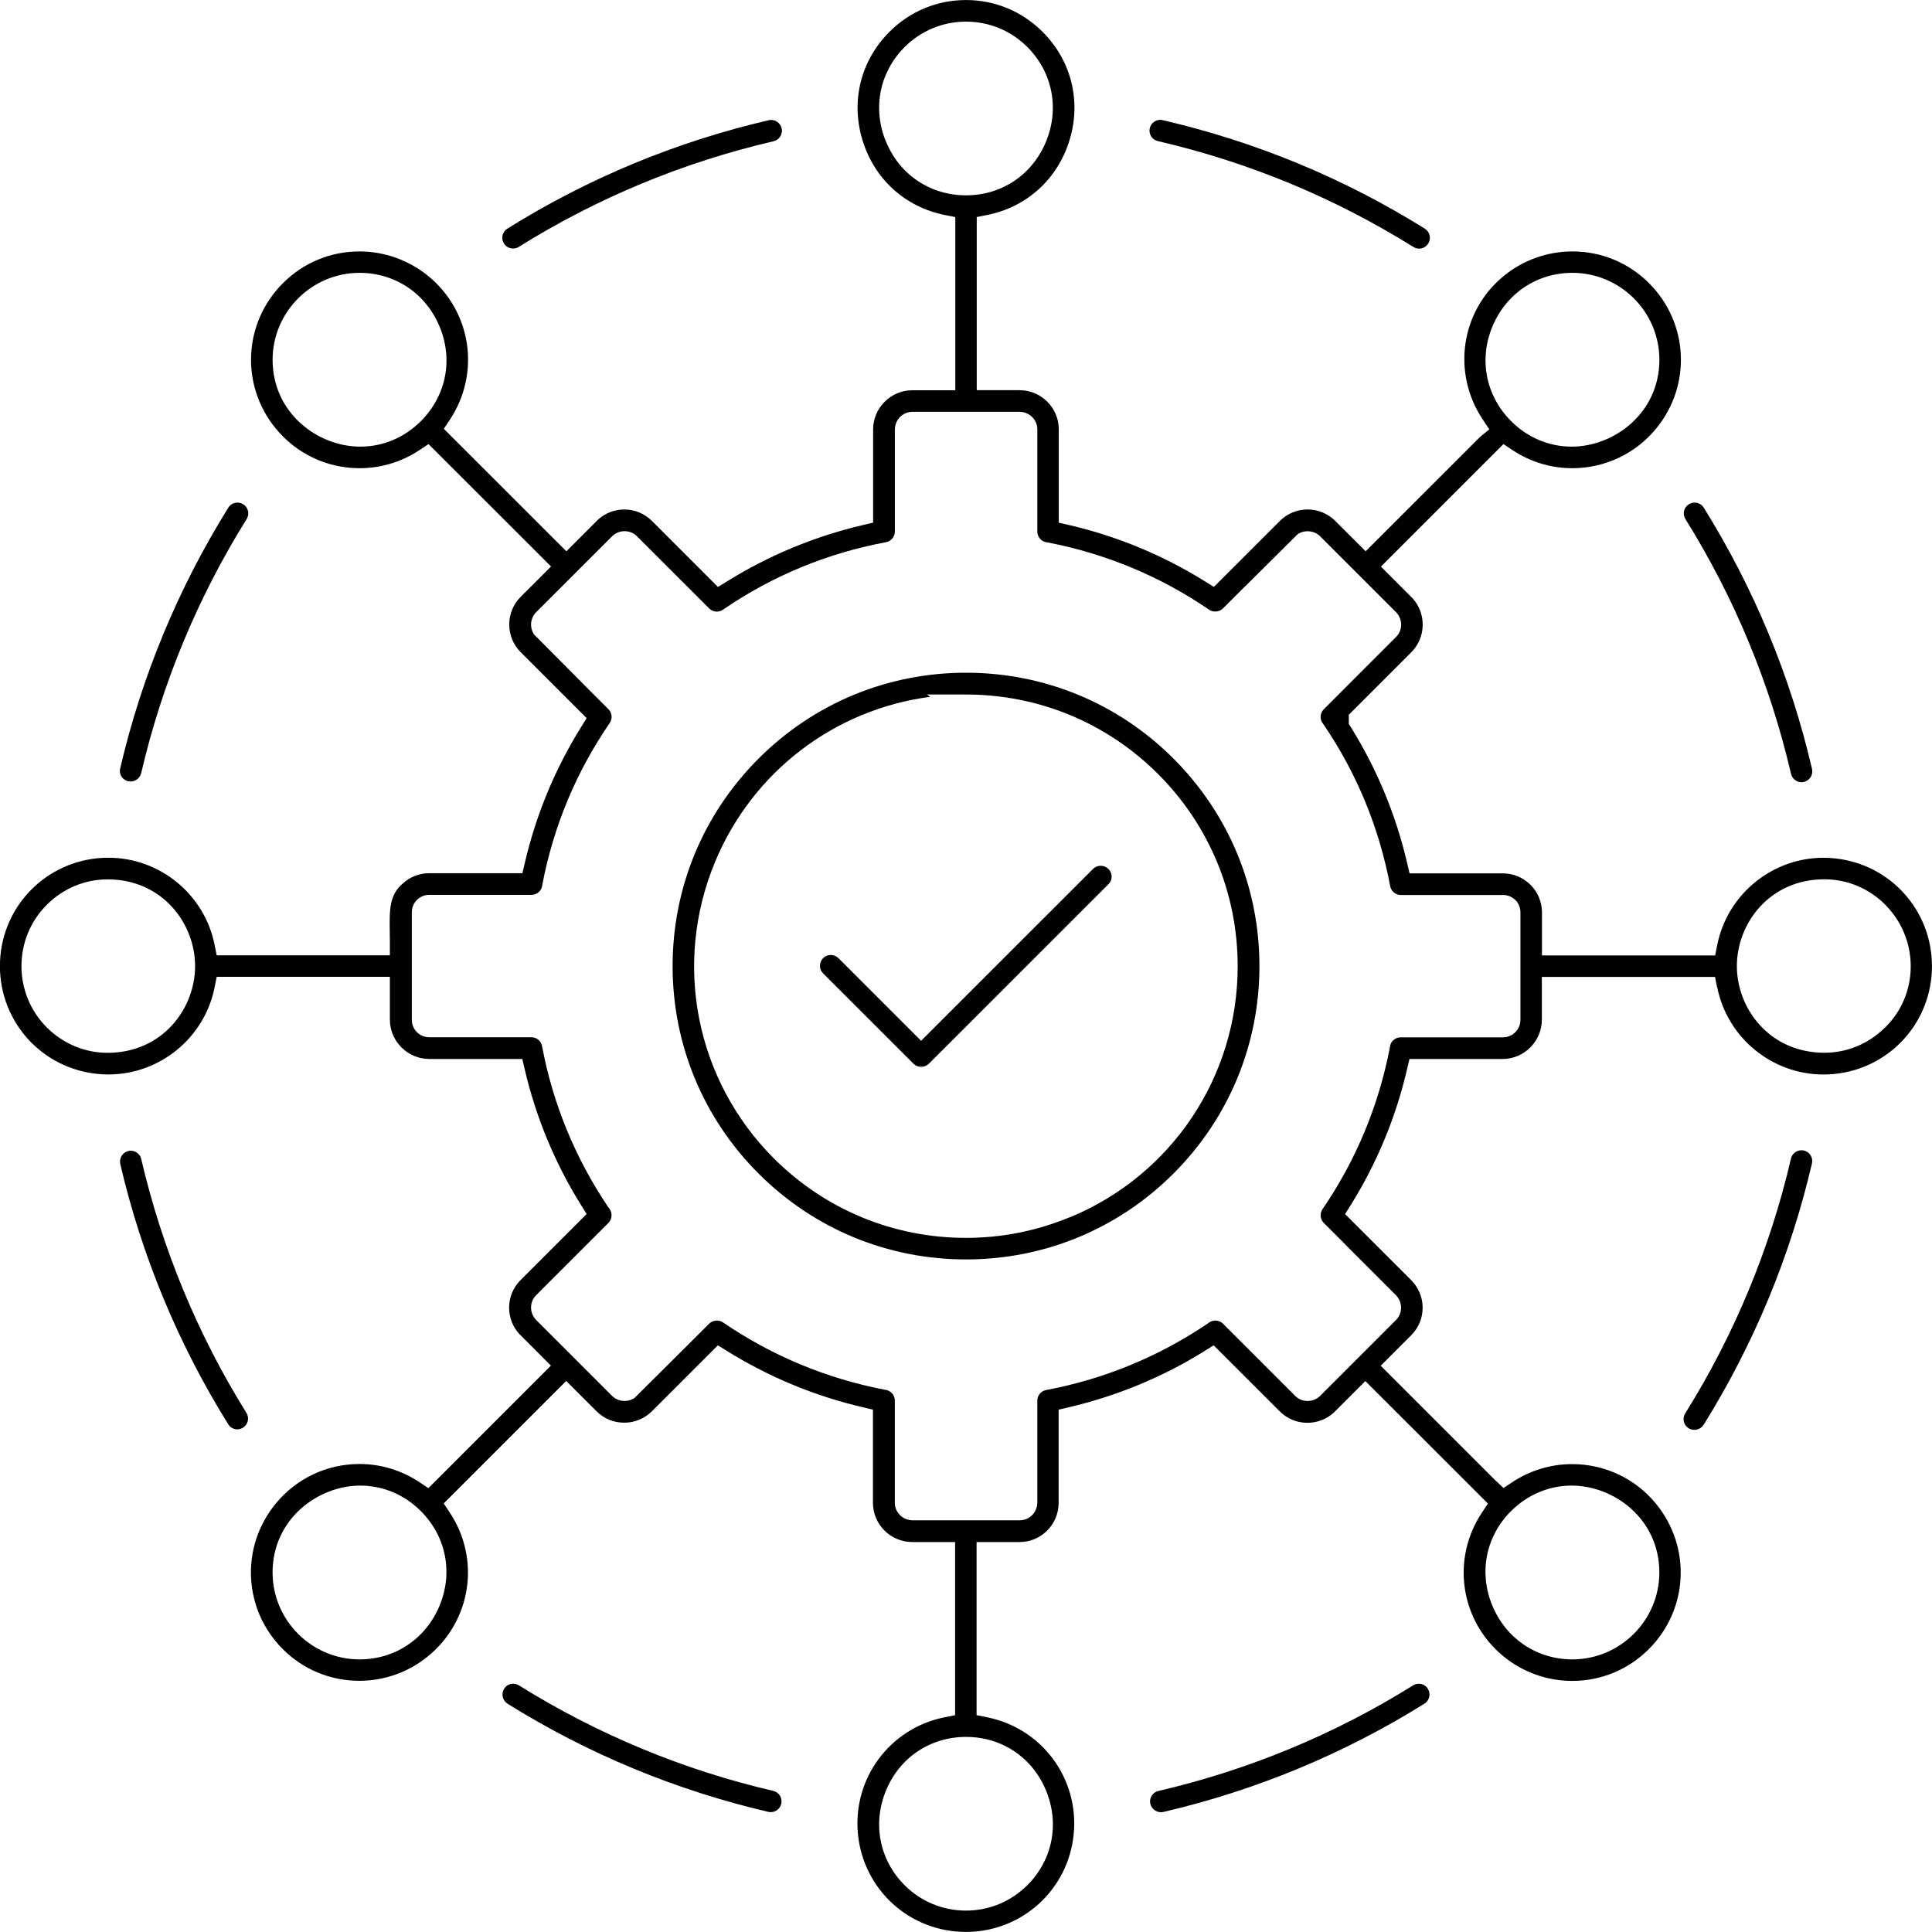 <svg width="50" height="50" viewBox="0 0 50 50" fill="none" xmlns="http://www.w3.org/2000/svg">
<g clip-path="url(#clip0_1170_3936)">
<path d="M3.318 20.219C3.463 20.252 3.616 20.16 3.652 20.016C4.195 17.683 5.116 15.464 6.386 13.428C6.464 13.301 6.424 13.129 6.294 13.05C6.249 13.021 6.198 13.008 6.146 13.008C6.048 13.008 5.96 13.056 5.909 13.138C4.607 15.23 3.664 17.506 3.107 19.901C3.078 20.042 3.171 20.186 3.318 20.22V20.219Z" fill="black"/>
<path d="M6.141 36.991C6.192 36.991 6.243 36.976 6.288 36.949C6.417 36.868 6.458 36.701 6.381 36.571C5.117 34.542 4.197 32.323 3.652 29.984C3.622 29.867 3.51 29.78 3.384 29.78C3.363 29.78 3.342 29.783 3.323 29.787C3.176 29.822 3.081 29.968 3.111 30.118C3.667 32.505 4.61 34.781 5.914 36.872C5.962 36.944 6.05 36.992 6.143 36.992L6.141 36.991Z" fill="black"/>
<path d="M13.134 44.092C15.223 45.394 17.499 46.337 19.897 46.894C19.911 46.897 19.93 46.898 19.95 46.898C20.077 46.898 20.19 46.808 20.219 46.682C20.253 46.532 20.163 46.386 20.014 46.349C17.683 45.807 15.463 44.886 13.426 43.615C13.383 43.589 13.334 43.574 13.283 43.574C13.185 43.574 13.097 43.624 13.046 43.706C12.965 43.837 13.005 44.01 13.136 44.092H13.134Z" fill="black"/>
<path d="M29.971 3.653C32.318 4.198 34.537 5.118 36.576 6.39C36.642 6.432 36.717 6.444 36.789 6.428C36.861 6.411 36.924 6.366 36.963 6.303C37.002 6.238 37.016 6.162 36.999 6.094C36.981 6.019 36.936 5.955 36.872 5.916C34.78 4.612 32.504 3.67 30.104 3.113C30.074 3.105 30.05 3.102 30.026 3.102C29.975 3.102 29.926 3.116 29.882 3.143C29.817 3.182 29.772 3.245 29.756 3.318C29.739 3.392 29.753 3.47 29.793 3.531C29.834 3.596 29.898 3.638 29.972 3.653H29.971Z" fill="black"/>
<path d="M13.425 6.39C15.458 5.121 17.676 4.201 20.02 3.655C20.093 3.638 20.155 3.594 20.194 3.531C20.233 3.468 20.247 3.395 20.23 3.323C20.202 3.195 20.086 3.104 19.957 3.104C19.936 3.104 19.916 3.107 19.895 3.111C17.497 3.668 15.221 4.612 13.132 5.916C13.068 5.956 13.024 6.018 13.006 6.09C12.99 6.162 13.002 6.237 13.042 6.3C13.093 6.383 13.182 6.432 13.28 6.432C13.331 6.432 13.382 6.417 13.425 6.39Z" fill="black"/>
<path d="M43.707 13.05C43.578 13.131 43.537 13.301 43.617 13.431C44.886 15.466 45.806 17.685 46.351 20.024C46.368 20.099 46.411 20.16 46.474 20.199C46.521 20.229 46.571 20.244 46.623 20.244C46.644 20.244 46.664 20.241 46.683 20.237C46.757 20.22 46.82 20.175 46.859 20.112C46.899 20.049 46.911 19.974 46.895 19.899C46.338 17.504 45.395 15.228 44.091 13.135C44.042 13.056 43.953 13.008 43.856 13.008C43.803 13.008 43.752 13.023 43.707 13.05Z" fill="black"/>
<path d="M28.682 22.486C28.577 22.379 28.397 22.381 28.291 22.484L23.838 26.936L21.706 24.804C21.649 24.745 21.577 24.714 21.502 24.714C21.425 24.714 21.355 24.742 21.302 24.796C21.25 24.849 21.22 24.922 21.22 25.001C21.22 25.071 21.253 25.145 21.307 25.196L23.642 27.53C23.747 27.636 23.931 27.636 24.038 27.53L28.693 22.876C28.797 22.77 28.795 22.595 28.685 22.486H28.682Z" fill="black"/>
<path d="M30.37 19.633C28.936 18.199 27.029 17.41 25 17.41C22.972 17.41 21.065 18.199 19.631 19.633C18.197 21.067 17.407 22.974 17.407 25.002C17.407 27.03 18.197 28.937 19.631 30.371C21.065 31.805 22.972 32.594 25 32.594C27.029 32.594 28.936 31.805 30.37 30.371C31.804 28.937 32.594 27.03 32.594 25.002C32.594 22.974 31.804 21.067 30.37 19.633ZM27.69 31.5C26.832 31.856 25.927 32.036 25 32.036C23.122 32.036 21.356 31.305 20.026 29.978C18.008 27.958 17.41 24.95 18.502 22.315C19.475 19.966 21.602 18.358 24.073 18.034L23.991 17.974H24.999C26.878 17.974 28.643 18.705 29.972 20.033C31.299 21.363 32.031 23.128 32.031 25.007C32.031 27.862 30.326 30.412 27.688 31.505L27.69 31.5Z" fill="black"/>
<path d="M44.442 25.553C44.704 26.859 45.86 27.808 47.192 27.808C47.283 27.808 47.378 27.804 47.469 27.795C48.912 27.652 49.999 26.453 49.999 25.004C49.999 23.555 48.911 22.355 47.469 22.213C47.376 22.204 47.283 22.199 47.192 22.199C45.86 22.199 44.704 23.148 44.442 24.454L44.388 24.726H39.906V23.612C39.906 23.346 39.798 23.087 39.61 22.9C39.418 22.708 39.164 22.603 38.894 22.603H36.48L36.418 22.342C36.127 21.088 35.636 19.904 34.959 18.818L34.907 18.735V18.498L35.007 18.398L36.525 16.88C36.906 16.497 36.917 15.881 36.559 15.485L35.738 14.664L38.909 11.493L39.139 11.646C39.601 11.954 40.139 12.117 40.691 12.117C41.535 12.117 42.327 11.742 42.863 11.089C43.782 9.969 43.701 8.352 42.676 7.328C42.147 6.798 41.442 6.507 40.693 6.507C40.047 6.507 39.415 6.732 38.917 7.142C37.803 8.053 37.57 9.651 38.373 10.856L38.543 11.112L38.307 11.304L35.343 14.267L34.556 13.481C34.364 13.29 34.11 13.185 33.84 13.185C33.57 13.185 33.316 13.29 33.124 13.481L31.415 15.189L31.187 15.047C30.096 14.367 28.91 13.876 27.663 13.587L27.401 13.527V11.11C27.401 10.553 26.946 10.1 26.389 10.098H25.278V5.617L25.55 5.563C26.578 5.357 27.376 4.63 27.682 3.618C27.987 2.612 27.726 1.569 26.984 0.826C26.454 0.294 25.75 0.001 25 0.001C24.251 0.001 23.545 0.294 23.017 0.826C22.275 1.569 22.014 2.614 22.319 3.62C22.625 4.632 23.422 5.358 24.451 5.564L24.723 5.618V10.1H23.608C23.053 10.101 22.598 10.556 22.596 11.112V13.526L22.335 13.587C21.081 13.882 19.895 14.374 18.809 15.05L18.581 15.191L16.872 13.482C16.682 13.292 16.428 13.185 16.158 13.185C15.905 13.185 15.667 13.277 15.48 13.445L14.658 14.267L11.486 11.097L11.639 10.867C12.443 9.66 12.204 8.059 11.082 7.143C10.582 6.734 9.95 6.507 9.305 6.507C8.555 6.507 7.851 6.798 7.323 7.328C6.297 8.352 6.217 9.968 7.136 11.089C7.671 11.742 8.462 12.117 9.306 12.117C9.86 12.117 10.398 11.954 10.86 11.646L11.09 11.493L14.261 14.661L13.474 15.447C13.081 15.841 13.081 16.483 13.474 16.878L15.182 18.585L15.04 18.814C14.363 19.901 13.872 21.087 13.581 22.337L13.52 22.599H11.102C10.853 22.599 10.613 22.693 10.423 22.866C10.085 23.157 10.076 23.513 10.087 24.118C10.088 24.206 10.09 24.297 10.09 24.387V24.724H5.608L5.554 24.453C5.294 23.146 4.138 22.198 2.806 22.198C2.713 22.198 2.62 22.202 2.527 22.211C1.085 22.354 -0.002 23.553 -0.002 25.002C-0.002 26.451 1.085 27.651 2.527 27.793C2.62 27.802 2.713 27.807 2.806 27.807C4.138 27.807 5.294 26.858 5.554 25.552L5.608 25.28H10.09V26.394C10.093 26.948 10.548 27.403 11.104 27.406H13.517L13.578 27.667C13.869 28.915 14.36 30.101 15.04 31.191L15.182 31.419L13.473 33.128C13.282 33.318 13.176 33.572 13.176 33.842C13.176 34.093 13.267 34.332 13.434 34.518L14.258 35.342L11.087 38.513L10.857 38.36C10.395 38.052 9.857 37.888 9.303 37.888C8.458 37.888 7.666 38.264 7.133 38.917C6.214 40.038 6.294 41.654 7.318 42.678C7.847 43.208 8.551 43.499 9.302 43.499C9.947 43.499 10.579 43.274 11.079 42.862C12.201 41.945 12.441 40.345 11.636 39.139L11.483 38.909L14.653 35.739L15.44 36.525C15.631 36.716 15.884 36.819 16.155 36.819C16.425 36.819 16.679 36.714 16.871 36.524L18.578 34.817L18.806 34.958C19.899 35.638 21.084 36.129 22.331 36.42L22.592 36.482V38.896C22.592 39.451 23.048 39.906 23.604 39.908H24.718V44.389L24.446 44.443C23.026 44.727 22.062 46.029 22.204 47.47C22.347 48.911 23.547 49.998 24.996 49.998C26.445 49.998 27.645 48.911 27.787 47.47C27.93 46.029 26.966 44.727 25.545 44.443L25.274 44.389V39.908H26.388C26.945 39.908 27.397 39.453 27.397 38.896V36.482L27.658 36.42C28.913 36.127 30.098 35.636 31.182 34.959L31.41 34.817L33.121 36.527C33.311 36.717 33.565 36.822 33.835 36.822C34.089 36.822 34.328 36.729 34.516 36.561L35.335 35.742L38.507 38.912L38.354 39.144C37.55 40.348 37.789 41.948 38.911 42.867C39.411 43.277 40.041 43.502 40.687 43.502C41.438 43.502 42.142 43.209 42.672 42.679C43.696 41.655 43.776 40.04 42.858 38.918C42.324 38.265 41.532 37.891 40.687 37.891C40.133 37.891 39.597 38.054 39.134 38.361L38.911 38.51L38.679 38.291L35.733 35.345L36.52 34.558C36.711 34.368 36.818 34.112 36.818 33.844C36.818 33.575 36.712 33.32 36.52 33.129L34.811 31.421L34.954 31.192C35.633 30.105 36.124 28.919 36.415 27.669L36.477 27.407H38.891C39.445 27.404 39.9 26.95 39.903 26.394V25.282H44.384L44.438 25.553H44.442ZM47.216 22.756C47.806 22.756 48.366 22.99 48.791 23.414L48.89 23.522C49.662 24.402 49.636 25.741 48.807 26.571L48.783 26.594C48.358 27.014 47.803 27.245 47.216 27.245C45.798 27.245 44.95 26.104 44.95 25.001C44.95 23.897 45.797 22.756 47.216 22.756ZM38.621 8.456C38.977 7.595 39.773 7.061 40.697 7.061C41.935 7.064 42.942 8.071 42.945 9.308C42.944 10.699 41.765 11.559 40.675 11.559C40.089 11.559 39.532 11.325 39.107 10.898C38.454 10.245 38.268 9.308 38.622 8.454L38.621 8.456ZM10.893 10.898C10.467 11.325 9.91 11.559 9.324 11.559C8.233 11.559 7.055 10.699 7.055 9.308C7.058 8.071 8.066 7.064 9.303 7.061C10.227 7.061 11.022 7.595 11.378 8.456C11.733 9.31 11.546 10.245 10.893 10.898ZM2.785 27.247C2.195 27.247 1.635 27.012 1.21 26.589C0.337 25.714 0.337 24.291 1.21 23.417C1.635 22.992 2.195 22.758 2.785 22.758C4.202 22.758 5.049 23.899 5.049 25.002C5.049 26.106 4.202 27.247 2.783 27.247H2.785ZM11.378 41.55C11.022 42.411 10.227 42.945 9.302 42.945C8.064 42.942 7.057 41.935 7.054 40.697C7.055 39.307 8.234 38.447 9.324 38.447C9.91 38.447 10.467 38.681 10.892 39.108C11.545 39.761 11.731 40.697 11.377 41.55H11.378ZM39.106 39.108C39.532 38.681 40.089 38.447 40.675 38.447C41.767 38.447 42.944 39.307 42.944 40.697C42.941 41.935 41.933 42.942 40.696 42.945C39.771 42.945 38.975 42.408 38.619 41.547C38.267 40.694 38.453 39.759 39.104 39.108H39.106ZM22.931 3.672C22.574 2.812 22.759 1.871 23.413 1.216C23.838 0.793 24.401 0.56 25 0.56C25.599 0.56 26.163 0.793 26.586 1.215C27.241 1.871 27.425 2.812 27.068 3.672C26.714 4.525 25.922 5.055 25 5.055C24.078 5.055 23.285 4.525 22.933 3.672H22.931ZM27.069 46.334C27.427 47.194 27.242 48.135 26.587 48.79L26.479 48.889C26.069 49.249 25.55 49.446 24.999 49.446C24.4 49.446 23.837 49.213 23.413 48.791C22.759 48.137 22.575 47.195 22.931 46.335C23.285 45.481 24.078 44.951 25.002 44.951C25.925 44.951 26.717 45.481 27.069 46.334ZM39.348 26.395C39.348 26.645 39.145 26.846 38.897 26.846H36.25C36.107 26.846 35.987 26.951 35.972 27.092L35.968 27.118C35.676 28.625 35.091 30.03 34.226 31.294C34.151 31.405 34.164 31.554 34.26 31.65L34.837 32.227H34.834L36.13 33.523C36.302 33.704 36.302 33.979 36.136 34.154L34.161 36.129C33.98 36.301 33.699 36.297 33.529 36.135L31.651 34.257C31.598 34.204 31.527 34.176 31.454 34.176C31.41 34.176 31.344 34.186 31.281 34.234L31.263 34.248C29.99 35.109 28.581 35.69 27.075 35.974C26.942 35.998 26.846 36.114 26.846 36.247V38.894C26.838 39.144 26.645 39.337 26.406 39.345H23.608C23.359 39.337 23.165 39.144 23.158 38.905V36.246C23.158 36.103 23.051 35.985 22.91 35.968L22.886 35.964C21.38 35.672 19.975 35.087 18.709 34.222C18.602 34.148 18.446 34.164 18.353 34.257L17.776 34.833L16.424 36.177C16.249 36.297 16.002 36.279 15.848 36.133L13.874 34.159C13.701 33.977 13.701 33.703 13.868 33.527L15.746 31.649C15.845 31.55 15.854 31.39 15.769 31.279L15.755 31.261C14.893 29.988 14.312 28.58 14.028 27.074C14.005 26.941 13.889 26.844 13.755 26.844H11.108C10.859 26.844 10.658 26.642 10.658 26.394V23.609C10.658 23.36 10.86 23.159 11.108 23.159H13.755C13.898 23.159 14.018 23.053 14.033 22.912L14.037 22.887C14.326 21.379 14.913 19.974 15.781 18.709C15.856 18.599 15.841 18.449 15.746 18.354L15.17 17.778H15.171L13.826 16.425C13.704 16.249 13.719 16.015 13.863 15.856L13.875 15.844L15.844 13.876C16.024 13.703 16.306 13.707 16.476 13.87L18.355 15.748C18.407 15.8 18.478 15.829 18.551 15.829C18.595 15.829 18.661 15.818 18.724 15.77L18.742 15.757C20.011 14.893 21.419 14.314 22.931 14.032C23.063 14.006 23.159 13.891 23.159 13.755V11.109C23.167 10.858 23.361 10.666 23.599 10.658H26.395C26.645 10.666 26.838 10.859 26.846 11.098V13.757C26.846 13.9 26.952 14.02 27.092 14.035L27.117 14.039C28.625 14.331 30.03 14.916 31.295 15.781C31.401 15.853 31.558 15.839 31.651 15.746L32.227 15.17V15.173L33.58 13.828C33.751 13.709 33.993 13.726 34.149 13.864L34.163 13.877L36.131 15.845C36.304 16.027 36.304 16.302 36.137 16.477L34.259 18.356C34.16 18.455 34.149 18.614 34.236 18.725L34.25 18.743C35.112 20.01 35.693 21.419 35.978 22.932C36.002 23.066 36.118 23.162 36.251 23.162H38.899C39.035 23.162 39.131 23.219 39.187 23.265C39.295 23.346 39.342 23.48 39.349 23.591V23.613V26.398L39.348 26.395Z" fill="black"/>
<path d="M46.357 29.954L46.351 29.982C45.806 32.321 44.885 34.54 43.615 36.576C43.573 36.641 43.561 36.717 43.577 36.789C43.594 36.861 43.641 36.926 43.702 36.964C43.765 37.002 43.843 37.014 43.915 36.998C43.987 36.981 44.05 36.935 44.091 36.872C45.394 34.778 46.337 32.501 46.894 30.105C46.927 29.96 46.833 29.809 46.684 29.775C46.547 29.743 46.405 29.823 46.358 29.954H46.357Z" fill="black"/>
<path d="M36.717 43.576C36.666 43.576 36.617 43.589 36.573 43.616C34.543 44.883 32.324 45.804 29.98 46.35C29.906 46.367 29.845 46.41 29.806 46.473C29.767 46.536 29.753 46.61 29.77 46.682C29.804 46.829 29.956 46.927 30.105 46.894C32.507 46.334 34.783 45.389 36.867 44.089C36.995 44.008 37.034 43.836 36.953 43.705C36.902 43.622 36.813 43.574 36.716 43.574L36.717 43.576Z" fill="black"/>
</g>
<defs>
<clipPath id="clip0_1170_3936">
<rect width="50" height="50" fill="black"/>
</clipPath>
</defs>
</svg>